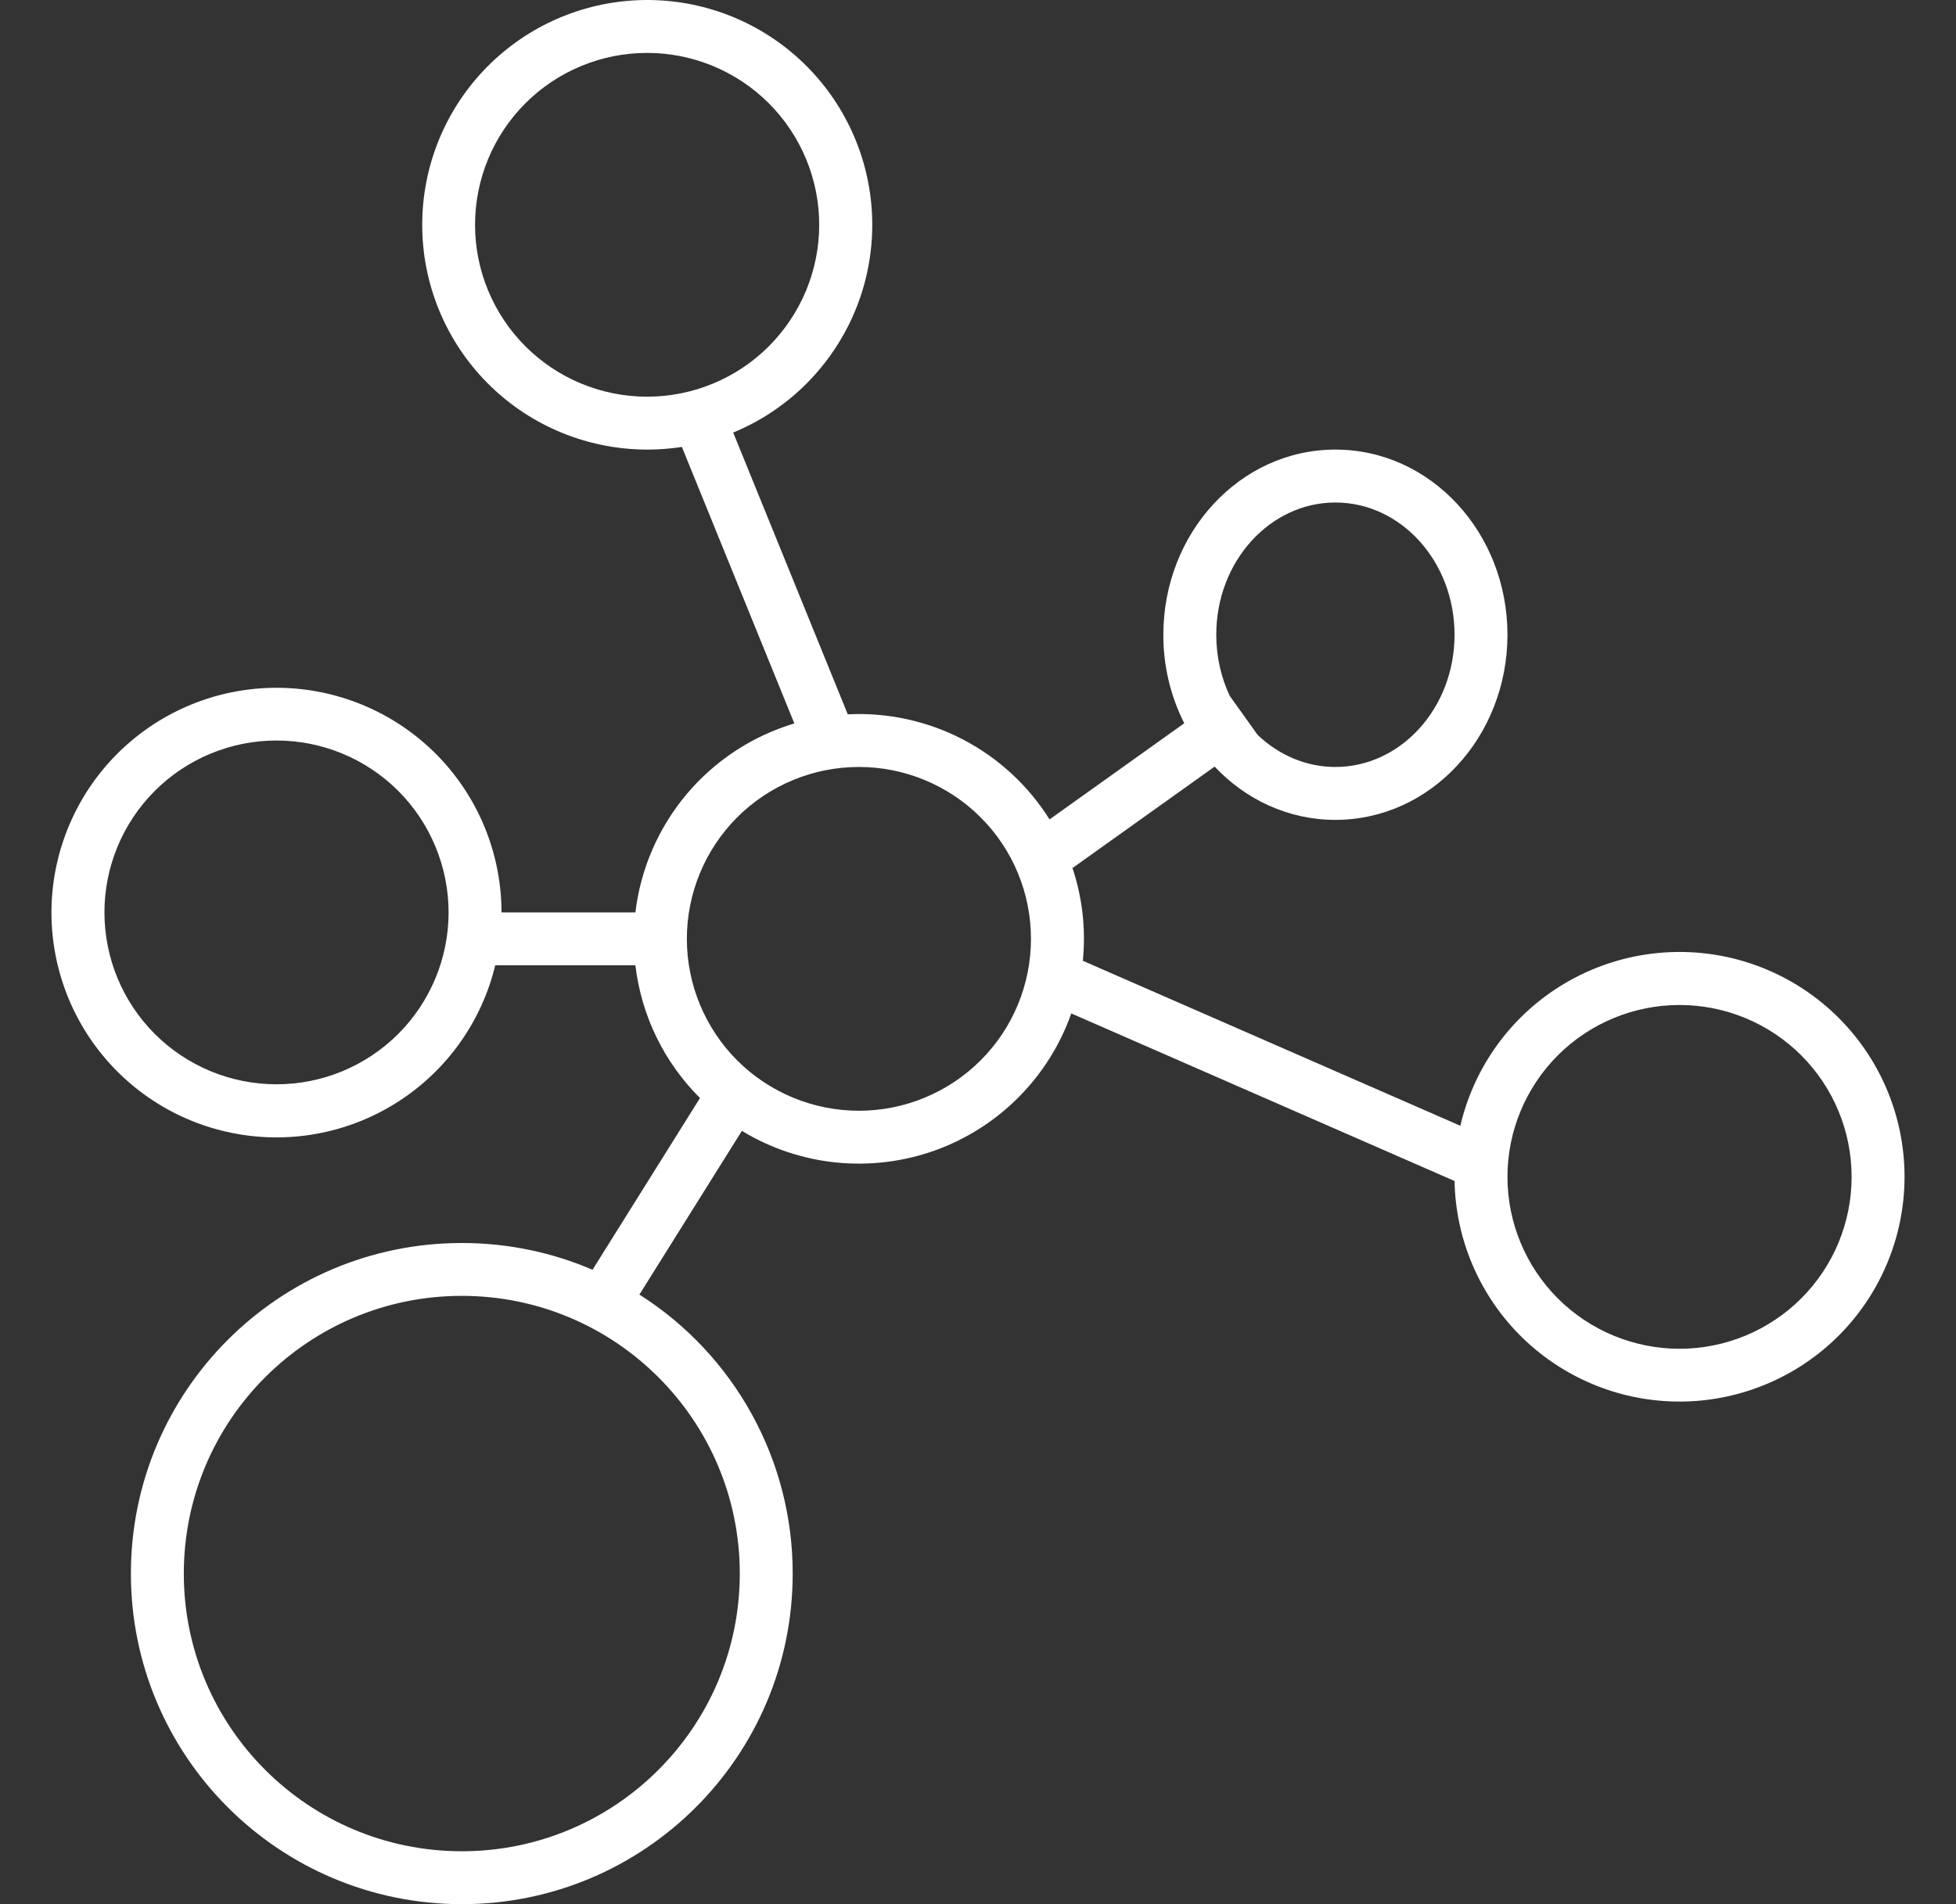 <svg width="38" height="37" viewBox="0 0 38 37" fill="none" xmlns="http://www.w3.org/2000/svg">
<rect x="0" y="0" width="38" height="37" fill="#333333" stroke="none"/>
<path d="M14.244 8.405L16.47 13.88C17.246 13.841 18.019 14.01 18.708 14.369C19.397 14.728 19.977 15.264 20.39 15.922L23.007 14.054C22.738 13.521 22.599 12.931 22.601 12.333C22.601 10.356 24.087 8.736 25.943 8.736C27.8 8.736 29.286 10.356 29.286 12.333C29.286 14.311 27.8 15.931 25.943 15.931C25.026 15.931 24.199 15.535 23.597 14.896L20.842 16.863L20.828 16.843C21.027 17.43 21.098 18.052 21.037 18.669L28.371 21.875C28.623 20.792 29.279 19.846 30.205 19.23C31.131 18.614 32.258 18.374 33.355 18.558C34.452 18.743 35.437 19.339 36.11 20.224C36.783 21.11 37.093 22.218 36.976 23.324C36.859 24.429 36.325 25.449 35.482 26.175C34.639 26.9 33.551 27.278 32.44 27.23C31.328 27.182 30.277 26.712 29.5 25.917C28.723 25.121 28.279 24.059 28.258 22.948L20.812 19.692C20.596 20.306 20.245 20.863 19.785 21.324C19.326 21.785 18.77 22.138 18.156 22.357C17.543 22.575 16.889 22.654 16.241 22.588C15.594 22.522 14.969 22.312 14.413 21.974L12.422 25.155C13.336 25.735 14.087 26.536 14.608 27.484C15.129 28.431 15.401 29.495 15.4 30.576C15.4 34.124 12.522 37 8.972 37C5.421 37 2.543 34.124 2.543 30.576C2.543 27.029 5.421 24.153 8.972 24.153C9.874 24.153 10.732 24.338 11.511 24.673L13.599 21.336C12.902 20.642 12.459 19.733 12.344 18.757H9.621C9.36 19.839 8.695 20.781 7.761 21.39C6.828 21.999 5.697 22.229 4.6 22.032C3.503 21.836 2.523 21.228 1.859 20.333C1.196 19.439 0.899 18.324 1.03 17.219C1.162 16.113 1.71 15.099 2.565 14.384C3.419 13.669 4.515 13.307 5.627 13.372C6.74 13.437 7.786 13.925 8.551 14.734C9.316 15.544 9.742 16.616 9.743 17.729H12.344C12.445 16.883 12.791 16.085 13.339 15.432C13.888 14.78 14.615 14.302 15.432 14.057L13.247 8.684C12.146 8.855 11.021 8.6 10.101 7.97C9.182 7.34 8.539 6.383 8.302 5.295C8.066 4.207 8.254 3.069 8.829 2.115C9.404 1.161 10.322 0.462 11.395 0.162C12.468 -0.138 13.616 -0.018 14.603 0.499C15.59 1.016 16.342 1.89 16.706 2.942C17.07 3.995 17.018 5.147 16.56 6.162C16.102 7.177 15.274 7.98 14.244 8.405ZM23.891 13.522L24.431 14.278C24.838 14.667 25.367 14.903 25.943 14.903C27.211 14.903 28.258 13.762 28.258 12.333C28.258 10.905 27.211 9.764 25.943 9.764C24.676 9.764 23.629 10.905 23.629 12.333C23.629 12.763 23.724 13.167 23.891 13.522ZM12.572 7.708C13.458 7.708 14.309 7.356 14.935 6.73C15.562 6.103 15.915 5.254 15.915 4.368C15.915 3.482 15.562 2.632 14.935 2.006C14.309 1.38 13.458 1.028 12.572 1.028C11.685 1.028 10.835 1.38 10.208 2.006C9.581 2.632 9.229 3.482 9.229 4.368C9.229 5.254 9.581 6.103 10.208 6.73C10.835 7.356 11.685 7.708 12.572 7.708ZM5.372 21.069C5.811 21.069 6.245 20.983 6.651 20.815C7.057 20.647 7.425 20.401 7.736 20.091C8.046 19.781 8.292 19.413 8.46 19.008C8.628 18.602 8.715 18.168 8.715 17.729C8.715 17.29 8.628 16.856 8.46 16.451C8.292 16.045 8.046 15.677 7.736 15.367C7.425 15.057 7.057 14.811 6.651 14.643C6.245 14.475 5.811 14.389 5.372 14.389C4.485 14.389 3.635 14.741 3.008 15.367C2.381 15.994 2.029 16.843 2.029 17.729C2.029 18.615 2.381 19.465 3.008 20.091C3.635 20.717 4.485 21.069 5.372 21.069ZM32.629 26.208C33.516 26.208 34.366 25.856 34.993 25.23C35.62 24.604 35.972 23.754 35.972 22.868C35.972 21.982 35.62 21.133 34.993 20.506C34.366 19.88 33.516 19.528 32.629 19.528C31.743 19.528 30.892 19.88 30.265 20.506C29.639 21.133 29.286 21.982 29.286 22.868C29.286 23.754 29.639 24.604 30.265 25.23C30.892 25.856 31.743 26.208 32.629 26.208ZM8.972 35.972C11.954 35.972 14.372 33.556 14.372 30.576C14.372 27.596 11.954 25.18 8.972 25.18C5.989 25.18 3.571 27.596 3.571 30.576C3.571 33.556 5.989 35.972 8.972 35.972ZM16.686 21.583C17.125 21.583 17.56 21.497 17.965 21.329C18.371 21.161 18.74 20.915 19.05 20.605C19.361 20.295 19.607 19.927 19.775 19.521C19.943 19.116 20.029 18.682 20.029 18.243C20.029 17.804 19.943 17.37 19.775 16.965C19.607 16.559 19.361 16.191 19.05 15.881C18.74 15.571 18.371 15.325 17.965 15.157C17.56 14.989 17.125 14.903 16.686 14.903C15.8 14.903 14.949 15.255 14.322 15.881C13.696 16.508 13.344 17.357 13.344 18.243C13.344 19.129 13.696 19.978 14.322 20.605C14.949 21.231 15.8 21.583 16.686 21.583Z" fill="white"/>
</svg>
